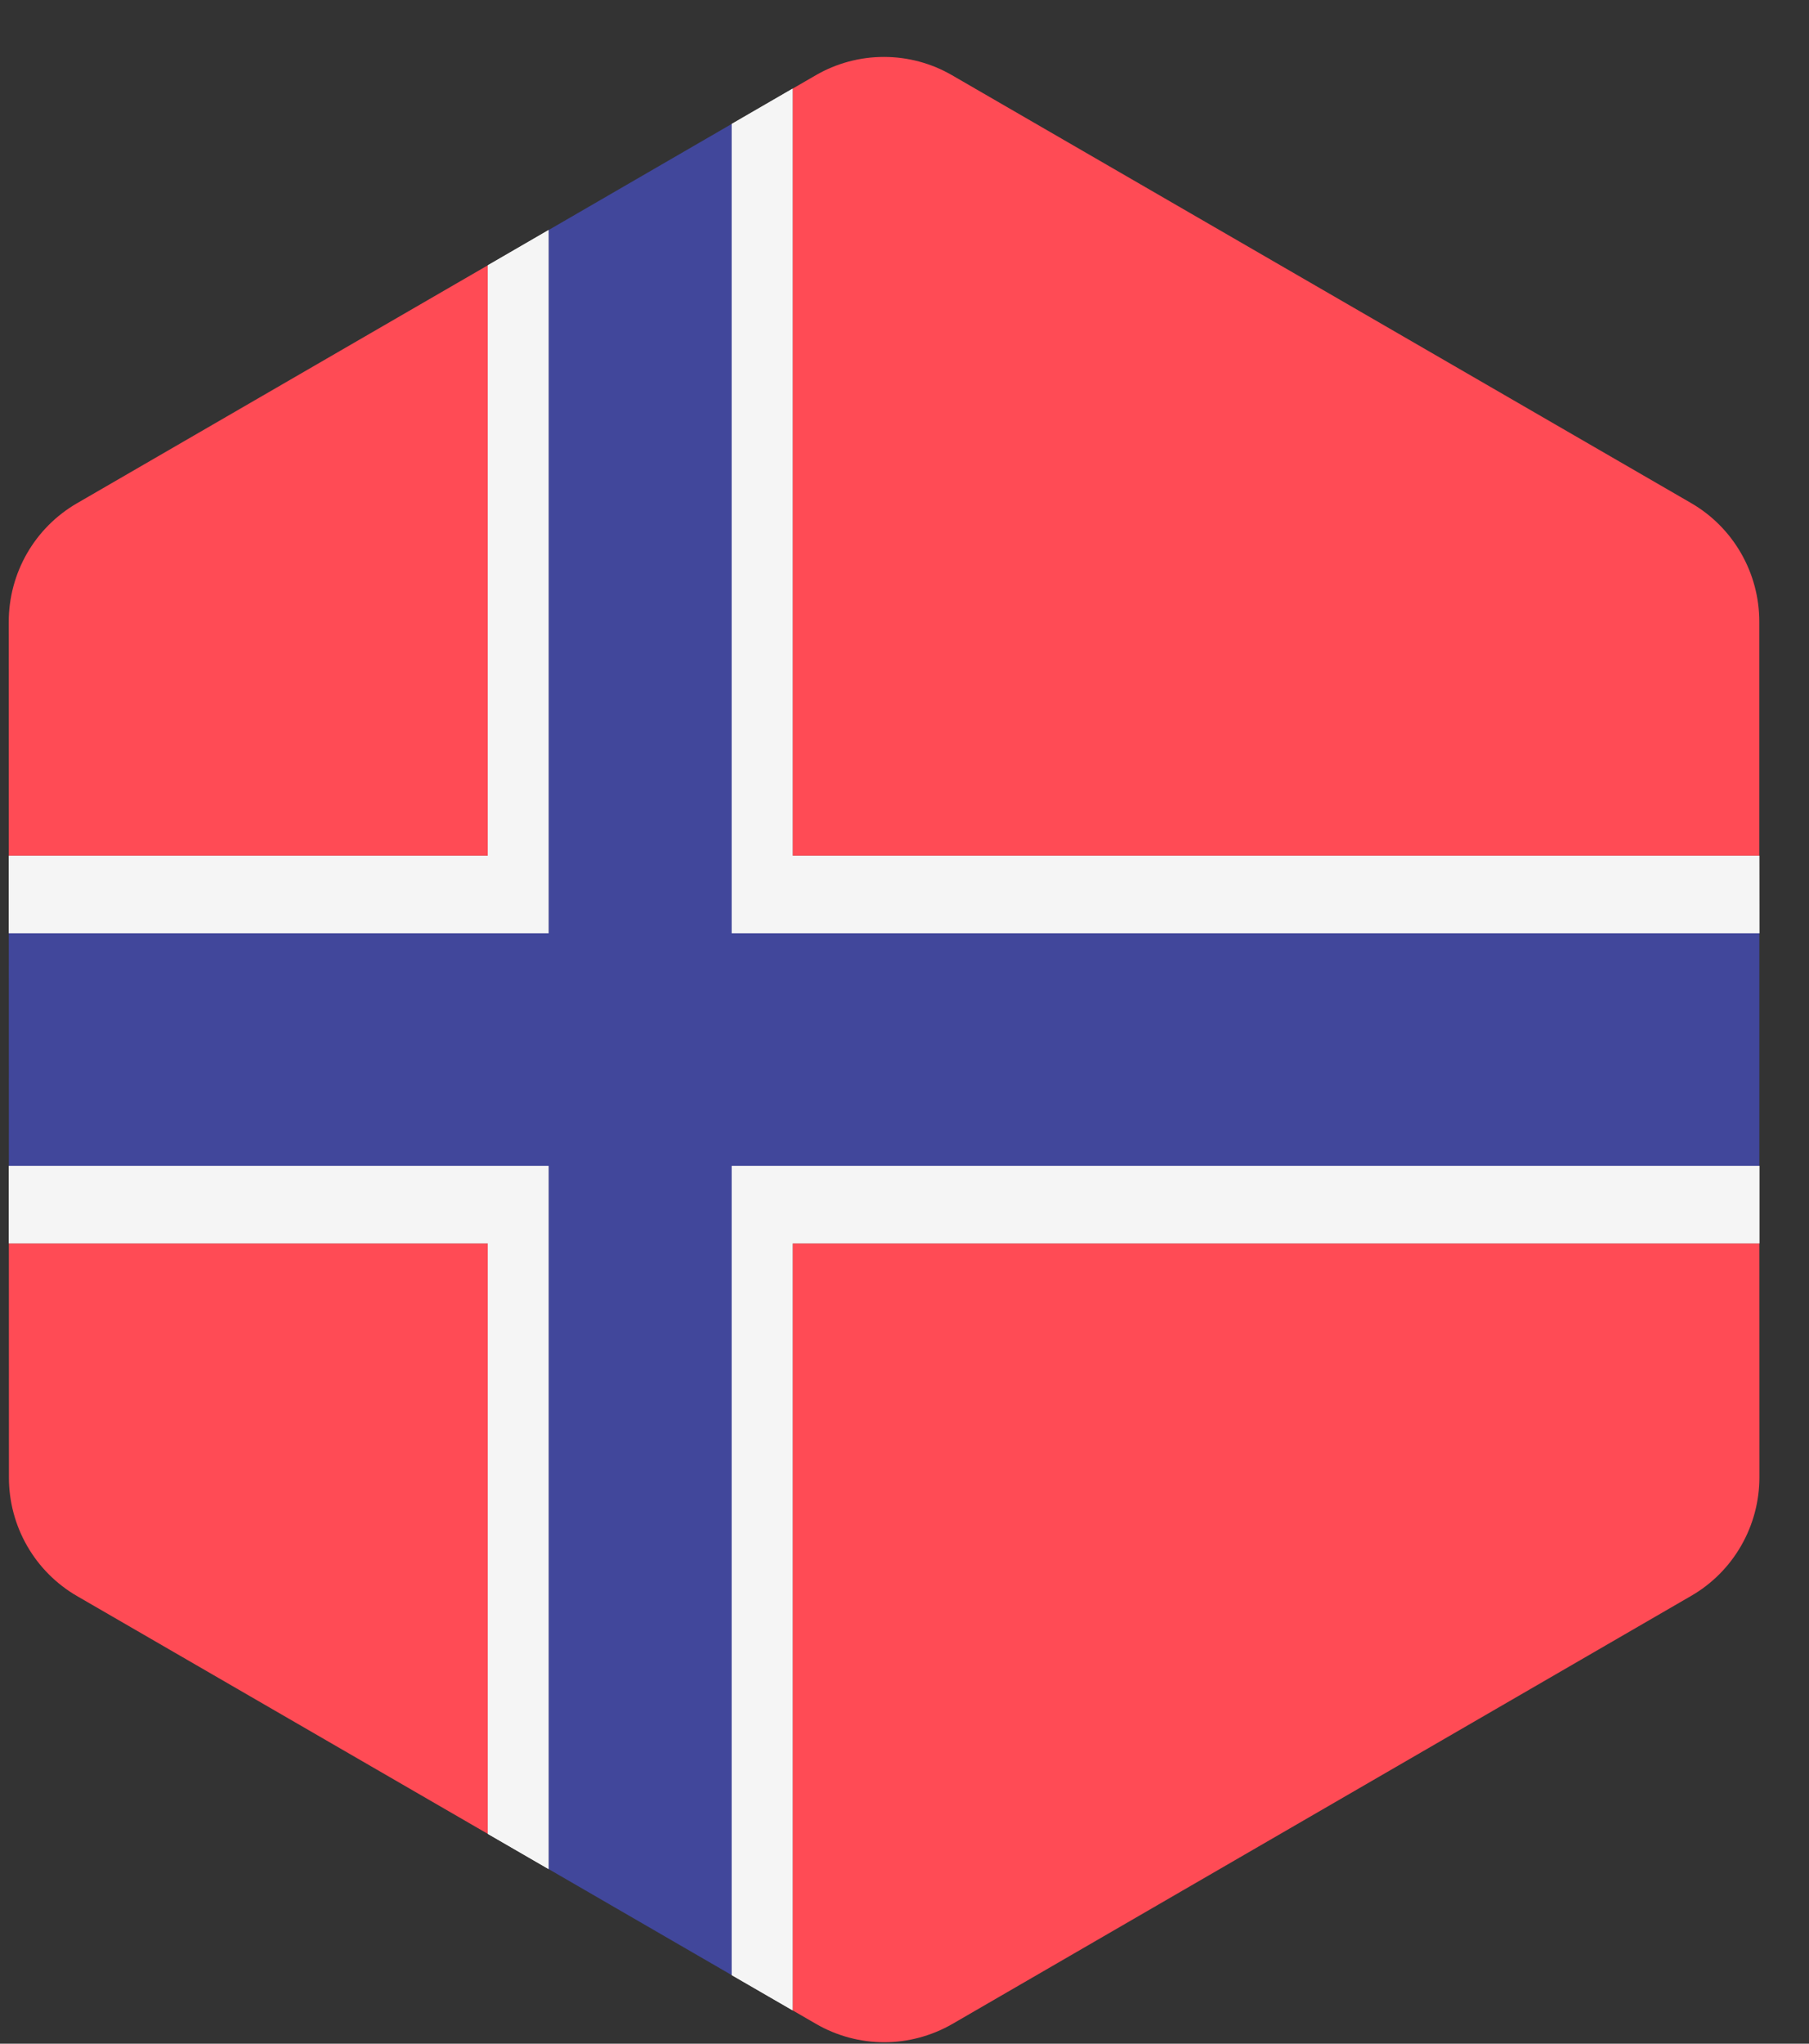 <svg width="31" height="35" viewBox="0 0 31 35" fill="none" xmlns="http://www.w3.org/2000/svg">
<rect x="0" y="0" width="31" height="35" fill="#333333" stroke="none"/>
<path d="M12.538 19.966V33.825L13.583 34.429V21.294H30.149L30.149 19.966H12.538ZM9.404 15.983V3.938L8.36 4.543V14.655H0.151L0.151 15.983H9.404ZM12.538 15.983H30.149L30.148 14.655H13.583V1.518L12.538 2.123V15.983ZM9.404 19.966H0.152L0.152 21.294H8.36V31.407L9.404 32.011V19.966Z" fill="#F5F5F5"/>
<path d="M0.152 21.294L0.153 25.306C0.153 25.717 0.261 26.121 0.466 26.477C0.671 26.834 0.966 27.129 1.322 27.335L8.36 31.407V21.294H0.152V21.294ZM8.36 4.543L1.319 8.619C0.963 8.825 0.668 9.121 0.463 9.477C0.258 9.834 0.15 10.238 0.15 10.649L0.151 14.655H8.359V4.543H8.36ZM30.148 14.655L30.148 10.644C30.148 10.233 30.04 9.829 29.834 9.472C29.629 9.116 29.334 8.82 28.979 8.615L16.316 1.289C15.961 1.083 15.558 0.975 15.147 0.975C14.737 0.975 14.334 1.083 13.979 1.289L13.583 1.518V14.655H30.148V14.655ZM13.583 34.429L13.984 34.661C14.34 34.867 14.743 34.975 15.153 34.975C15.563 34.975 15.966 34.866 16.322 34.661L28.982 27.33C29.337 27.125 29.632 26.829 29.837 26.472C30.042 26.116 30.15 25.712 30.15 25.301L30.149 21.294H13.583V34.429Z" fill="#FF4B55"/>
<path d="M12.538 19.966V33.825L13.583 34.429V21.294H30.149L30.149 19.966H12.538ZM9.404 15.983V3.938L8.36 4.543V14.655H0.151L0.151 15.983H9.404ZM12.538 15.983H30.149L30.148 14.655H13.583V1.518L12.538 2.123V15.983ZM9.404 19.966H0.152L0.152 21.294H8.36V31.407L9.404 32.011V19.966Z" fill="#F5F5F5"/>
<path d="M12.538 2.123L9.404 3.938V15.983H0.151L0.152 19.966H9.404V32.011L12.538 33.825V19.966H30.149L30.149 15.983H12.538V2.123Z" fill="#41479B"/>
</svg>
